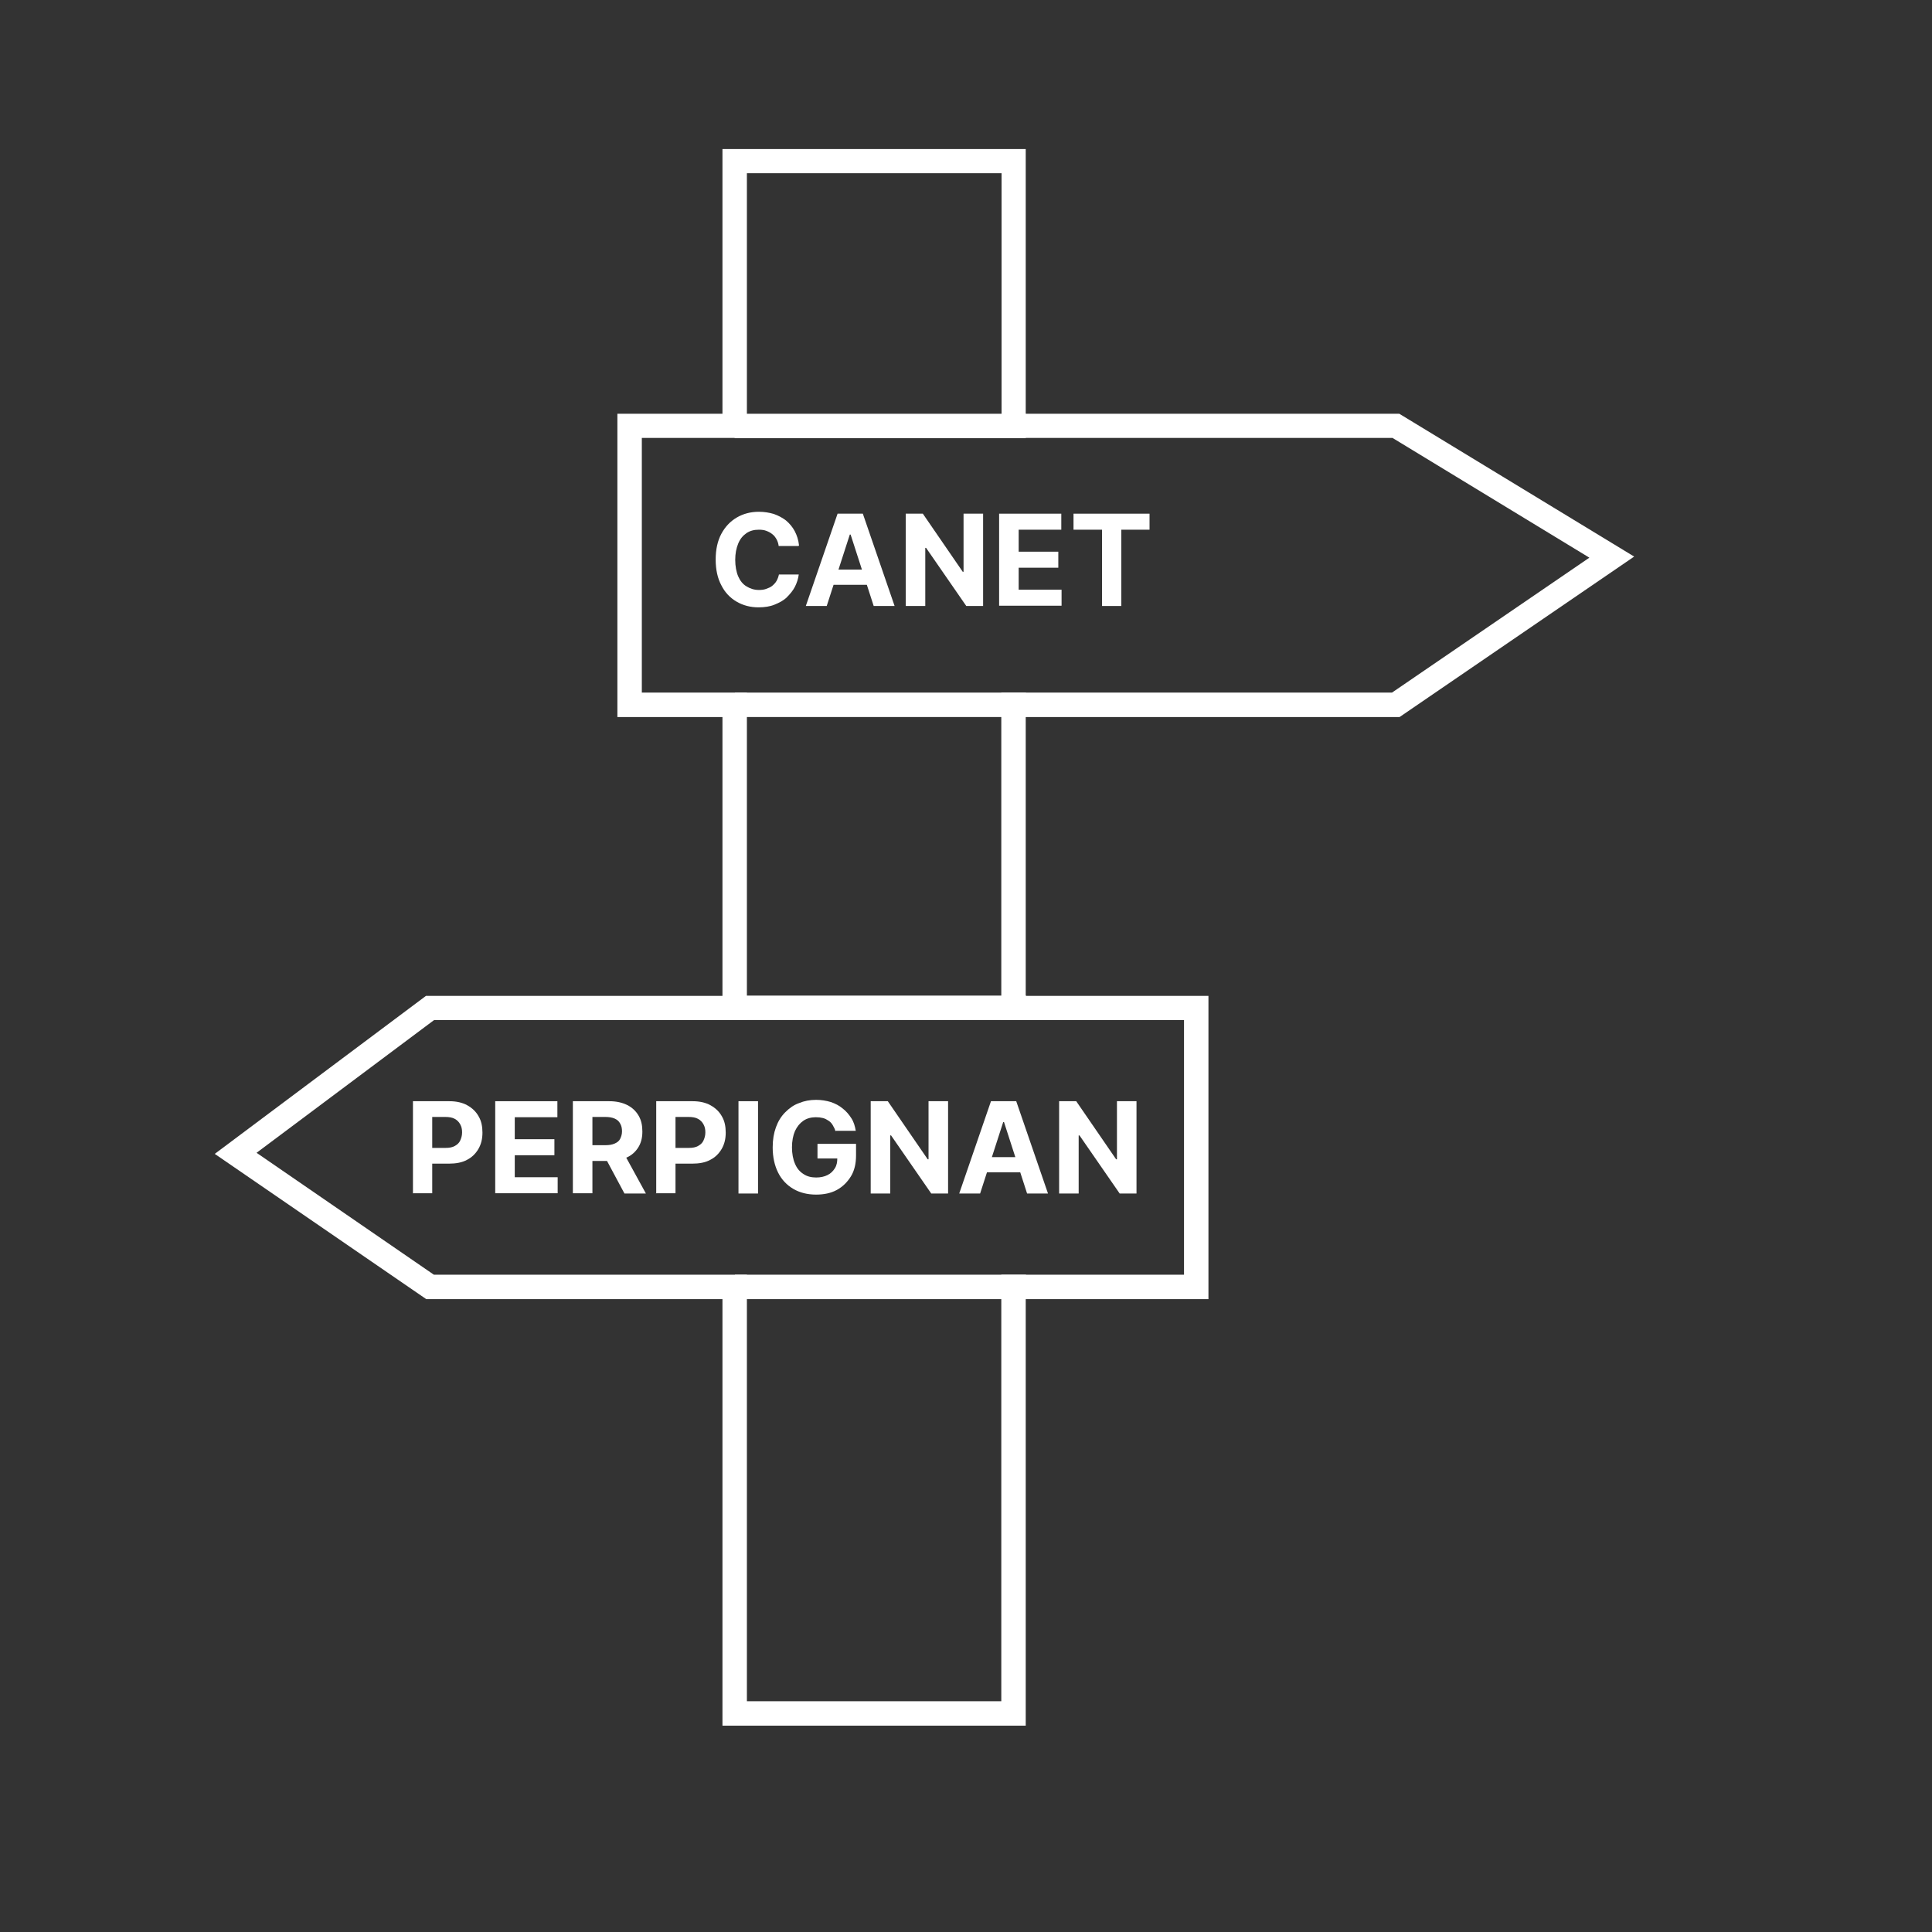 <svg xmlns="http://www.w3.org/2000/svg" id="Calque_2" viewBox="0 0 71.16 71.16"><rect x="0" y="0" width="71.16" height="71.16" fill="#333333" stroke="none"/><defs><style>.cls-1{fill:#3c3a34;opacity:0;}.cls-1,.cls-2{stroke-width:0px;}.cls-2{fill:#fff;}</style></defs><g id="Calque_1-2"><rect class="cls-1" width="71.16" height="71.16"></rect><path class="cls-2" d="m29.41,20.11h-.73c-.01-.09-.04-.18-.08-.25-.04-.07-.09-.14-.16-.19-.06-.05-.14-.09-.22-.12-.08-.03-.17-.04-.27-.04-.18,0-.33.04-.46.13-.13.09-.23.21-.3.38-.07.17-.11.37-.11.6s.04.45.11.61.17.29.31.37c.13.08.28.13.45.13.1,0,.19-.01.27-.04s.16-.06.22-.11c.06-.05.12-.11.16-.18.04-.07.07-.15.09-.24h.73c-.02.16-.07.31-.14.45-.07.14-.18.27-.3.39s-.28.2-.45.27c-.17.07-.37.1-.59.1-.3,0-.57-.07-.81-.21-.24-.14-.43-.34-.56-.6-.14-.26-.21-.58-.21-.95s.07-.69.21-.95.33-.46.57-.6.51-.21.81-.21c.2,0,.38.03.55.08.17.06.32.14.45.24.13.11.24.24.32.39.08.15.14.33.16.53Z"></path><path class="cls-2" d="m30.45,22.32h-.77l1.17-3.4h.93l1.17,3.4h-.77l-.85-2.63h-.03l-.85,2.63Zm-.05-1.34h1.82v.56h-1.82v-.56Z"></path><path class="cls-2" d="m36.21,18.92v3.4h-.62l-1.48-2.14h-.03v2.14h-.72v-3.4h.63l1.47,2.14h.03v-2.14h.72Z"></path><path class="cls-2" d="m36.8,22.32v-3.4h2.29v.59h-1.57v.81h1.46v.59h-1.46v.81h1.58v.59h-2.3Z"></path><path class="cls-2" d="m39.54,19.51v-.59h2.8v.59h-1.04v2.81h-.71v-2.81h-1.04Z"></path><path class="cls-2" d="m15.21,43.96v-3.4h1.34c.26,0,.48.05.66.15.18.1.32.23.42.41.1.17.14.37.14.6s-.05.43-.15.6c-.1.17-.24.31-.42.4-.18.1-.41.14-.67.14h-.86v-.58h.74c.14,0,.25-.02.34-.07.09-.05.16-.11.2-.2s.07-.18.07-.3-.02-.21-.07-.3-.11-.15-.2-.2-.21-.07-.35-.07h-.48v2.81h-.72Z"></path><path class="cls-2" d="m18.24,43.96v-3.4h2.29v.59h-1.57v.81h1.46v.59h-1.46v.81h1.58v.59h-2.3Z"></path><path class="cls-2" d="m21.1,43.96v-3.4h1.34c.26,0,.48.05.66.14.18.09.32.22.42.39.1.17.14.36.14.59s-.05.42-.15.58c-.1.16-.24.29-.42.37-.18.09-.41.13-.67.13h-.9v-.58h.78c.14,0,.25-.02.34-.06.09-.04.16-.09.2-.17.04-.08.07-.17.07-.28s-.02-.21-.07-.29c-.04-.08-.11-.14-.2-.18-.09-.04-.21-.06-.34-.06h-.48v2.81h-.72Zm1.84-1.55l.85,1.55h-.79l-.83-1.55h.78Z"></path><path class="cls-2" d="m24.17,43.96v-3.4h1.34c.26,0,.48.05.66.15.18.1.32.23.42.41.1.17.14.37.14.6s-.05.43-.15.6c-.1.17-.24.31-.42.4-.18.1-.41.14-.67.14h-.86v-.58h.74c.14,0,.25-.02.34-.07.09-.05.16-.11.2-.2s.07-.18.07-.3-.02-.21-.07-.3-.11-.15-.2-.2-.21-.07-.35-.07h-.48v2.81h-.72Z"></path><path class="cls-2" d="m27.92,40.56v3.4h-.72v-3.4h.72Z"></path><path class="cls-2" d="m30.77,41.66c-.02-.08-.06-.15-.1-.22s-.09-.12-.15-.16c-.06-.04-.13-.08-.21-.1s-.16-.03-.26-.03c-.17,0-.33.04-.46.13-.13.09-.23.21-.31.38-.07.16-.11.37-.11.6s.04.44.11.6c.07.17.17.29.31.38.13.09.29.13.47.13.16,0,.3-.03.42-.09.12-.06.2-.14.27-.25s.09-.23.09-.38l.15.02h-.88v-.54h1.42v.43c0,.3-.06.56-.19.77s-.3.38-.52.5-.48.17-.76.17c-.32,0-.6-.07-.84-.21-.24-.14-.43-.34-.56-.6s-.2-.57-.2-.93c0-.28.04-.52.12-.74.08-.22.19-.4.34-.55.15-.15.31-.27.51-.34.19-.08.4-.12.63-.12.19,0,.37.03.54.08.17.06.31.13.44.24.13.1.23.22.32.36s.13.29.16.46h-.73Z"></path><path class="cls-2" d="m34.92,40.56v3.4h-.62l-1.48-2.14h-.03v2.14h-.72v-3.4h.63l1.47,2.14h.03v-2.14h.72Z"></path><path class="cls-2" d="m36.1,43.96h-.77l1.17-3.4h.93l1.17,3.4h-.77l-.85-2.63h-.03l-.85,2.63Zm-.05-1.34h1.82v.56h-1.82v-.56Z"></path><path class="cls-2" d="m41.86,40.56v3.4h-.62l-1.48-2.14h-.03v2.14h-.72v-3.4h.63l1.47,2.14h.03v-2.14h.72Z"></path><path class="cls-2" d="m37.78,63.56h-11.17v-15.71h-10.91l-7.79-5.35,7.78-5.82h10.92v-10.27h-3.87v-11.17h3.87V5.49h11.17v9.75h13.76l8.65,5.26-8.64,5.91h-13.77v10.27h6.73v11.17h-6.73v15.71Zm-10.28-.9h9.38v-15.71h6.73v-9.38h-6.73v-12.06h14.39l7.27-4.97-7.25-4.41h-14.4V6.38h-9.38v9.75h-3.87v9.38h3.87v12.06h-11.52l-6.54,4.89,6.53,4.49h11.53v15.71Z"></path><rect class="cls-2" x="27.06" y="15.24" width="10.72" height=".9"></rect><rect class="cls-2" x="27.07" y="25.51" width="10.72" height=".9"></rect><rect class="cls-2" x="27.07" y="36.67" width="10.72" height=".9"></rect><rect class="cls-2" x="27.07" y="46.95" width="10.72" height=".9"></rect></g></svg>
